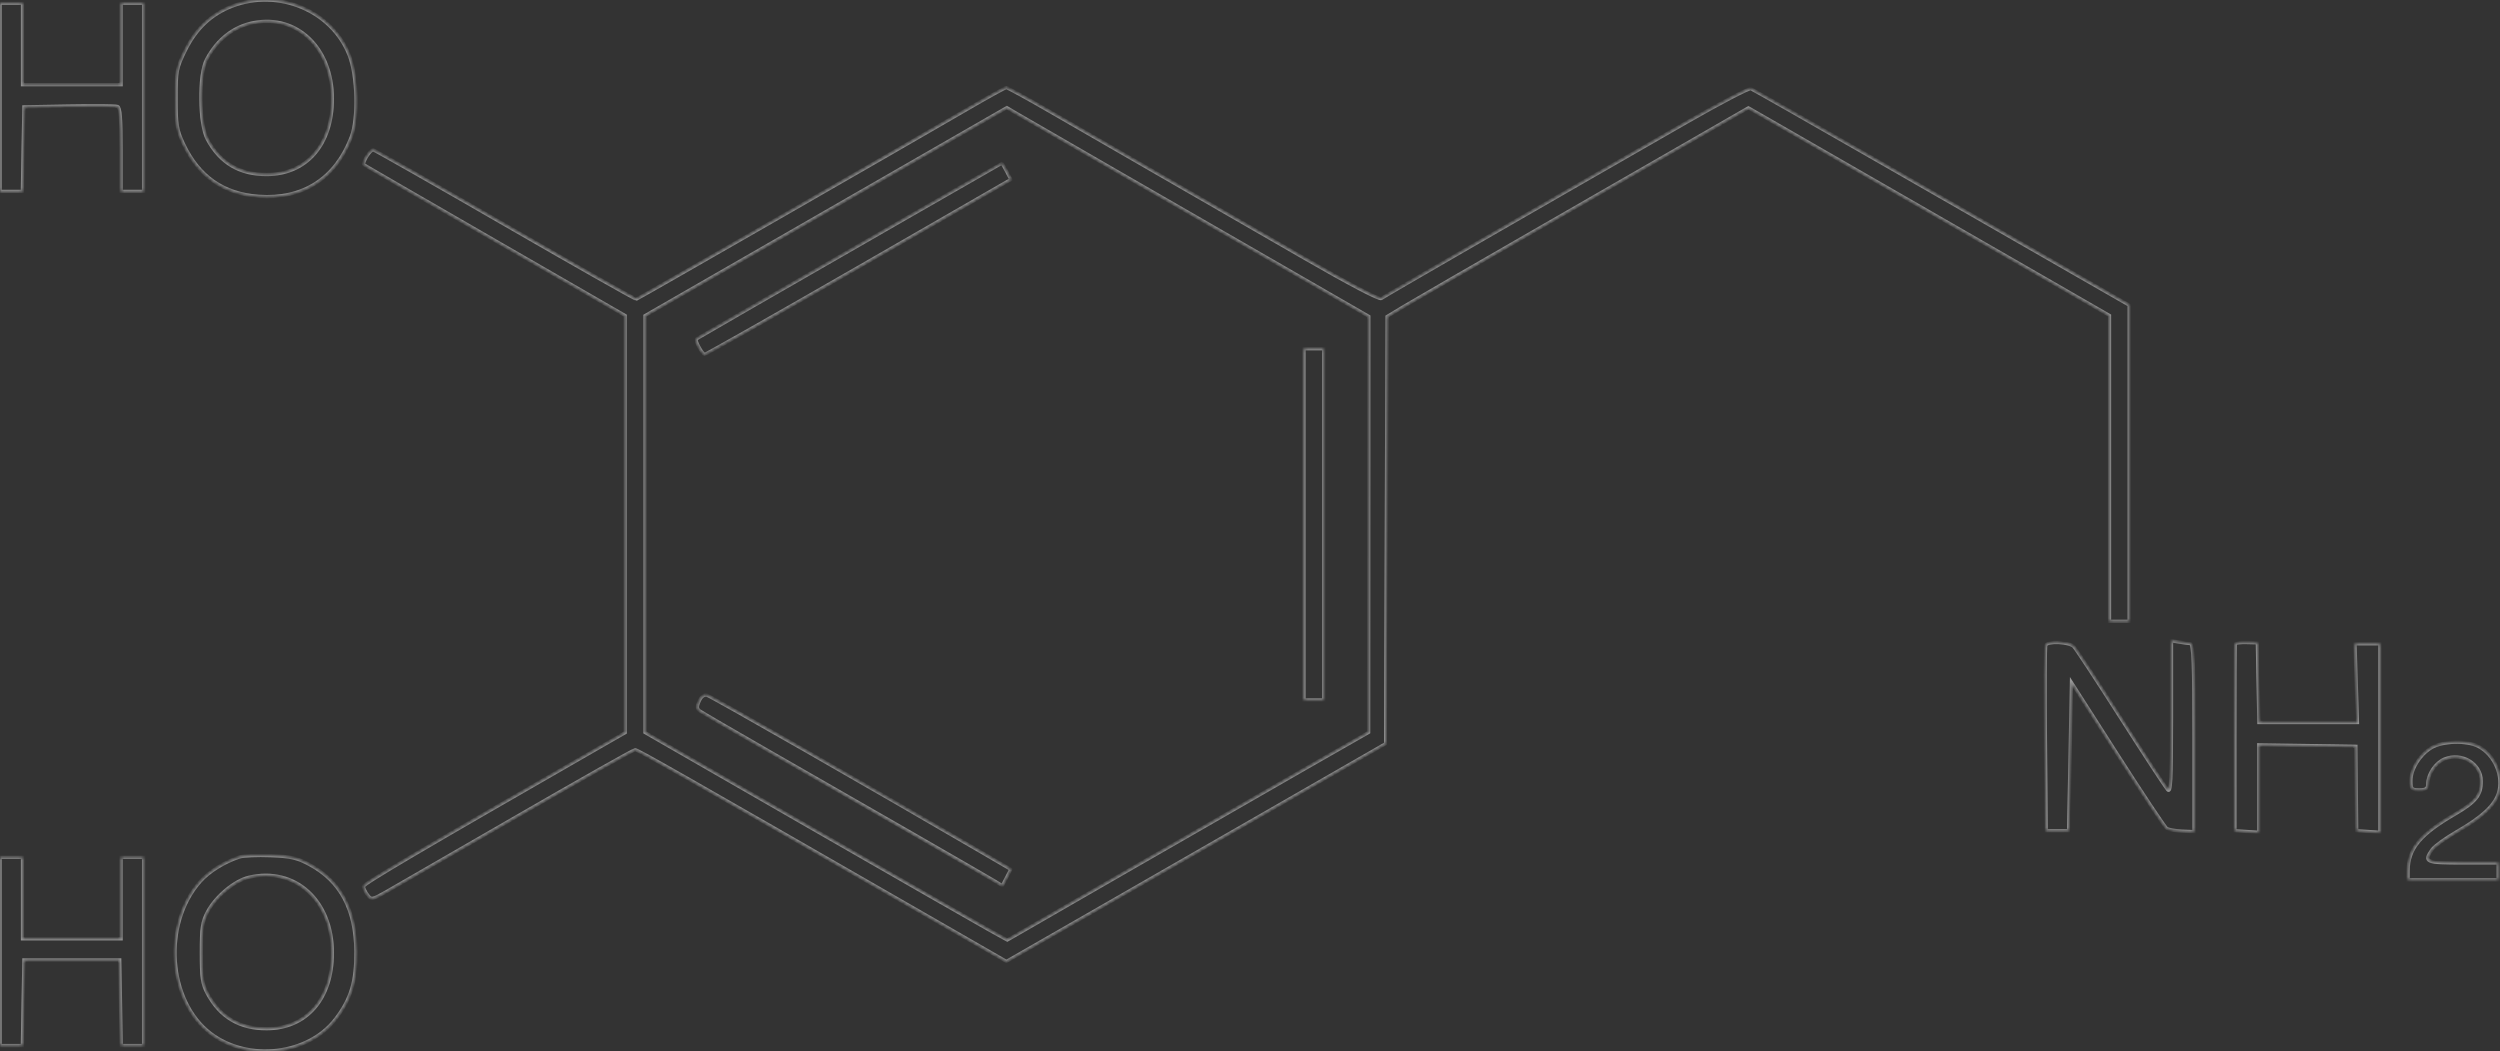 <svg width="754" height="317" viewBox="0 0 754 317" fill="none" xmlns="http://www.w3.org/2000/svg">
<rect x="0" y="0" width="754" height="317" fill="#333333" stroke="none"/>
<mask id="path-1-inside-1_254_511" fill="white">
<path fill-rule="evenodd" clip-rule="evenodd" d="M70.014 1.85C63.73 4.262 59.126 8.602 55.886 15.167C53.26 20.487 53.09 21.38 53.09 29.75C53.09 37.581 53.36 39.237 55.3 43.365C59.944 53.246 67.425 58.466 78.032 59.223C91.325 60.172 101.214 53.832 105.951 41.323C108.085 35.688 107.773 22.909 105.347 16.682C100.11 3.23 84.017 -3.525 70.014 1.85ZM0 29.344V57.733H3.376H6.751L6.986 44.986L7.22 32.238L20.811 32.001C28.286 31.872 34.88 31.928 35.464 32.128C36.249 32.397 36.526 35.774 36.526 45.112V57.733H39.923H43.321V29.344V0.955H39.923H36.526V13.242V25.53H21.66H6.795V13.242V0.955H3.398H0V29.344ZM76.449 6.846C70.438 8.029 65.546 11.858 62.318 17.903C59.886 22.459 60.04 37.383 62.568 42.055C66.429 49.194 72.293 52.661 80.457 52.63C92.472 52.584 100.233 43.612 100.233 29.767C100.233 14.509 89.596 4.258 76.449 6.846ZM292.205 32.632C273.98 43.251 192.47 90.053 191.928 90.21C191.645 90.292 173.911 80.253 152.52 67.902C131.128 55.551 113.166 45.335 112.602 45.2C111.708 44.986 109.113 49.098 109.758 49.709C109.892 49.836 127.681 60.127 149.288 72.576L188.574 95.212V158.071V220.931L181.141 225.2C125.735 257.024 109.581 266.542 109.604 267.354C109.618 267.885 110.173 269.034 110.836 269.907C111.999 271.439 112.201 271.405 116.542 268.943C119.018 267.539 136.716 257.336 155.871 246.27C175.026 235.204 191.08 226.144 191.547 226.138C192.32 226.126 204.145 232.853 279.393 276.107L303.53 289.983L326.961 276.546C339.847 269.156 365.583 254.379 384.151 243.709L417.911 224.308L418.128 159.896L418.345 95.484L423.442 92.417C426.245 90.729 443.828 80.561 462.516 69.821C481.203 59.079 503.429 46.299 511.905 41.419L527.318 32.546L538.662 39.055C554.232 47.989 590.822 69.032 615.626 83.316L636.225 95.178V141.285V187.39H639.198H642.171V139.708V92.025L624.97 82.158C615.509 76.732 590.072 62.133 568.442 49.717C546.813 37.3 528.645 26.961 528.071 26.741C527.496 26.521 518.818 31.05 508.787 36.805C458.501 65.65 417.401 89.37 416.594 90.011C416.044 90.446 406.898 85.651 393.235 77.764C380.883 70.636 361.603 59.526 350.391 53.076C339.178 46.626 324.188 37.981 317.078 33.864C309.968 29.746 303.852 26.393 303.487 26.412C303.122 26.43 298.045 29.229 292.205 32.632ZM249.096 63.856L194.52 95.233V158.06V220.888L243.87 249.265C271.012 264.872 295.599 278.959 298.507 280.569L303.794 283.497L340.684 262.236C360.972 250.543 385.492 236.451 395.171 230.92L412.771 220.864L412.797 158.154L412.823 95.444L390.102 82.352C377.604 75.152 354.192 61.67 338.074 52.392C321.956 43.114 307.622 34.839 306.22 34.002L303.672 32.48L249.096 63.856ZM273.093 65.864C230.29 90.469 210.264 102.011 209.991 102.232C209.492 102.632 211.809 106.884 212.525 106.884C212.933 106.884 233.882 95.016 259.076 80.512L304.885 54.141L303.619 51.699C302.924 50.357 302.269 49.259 302.164 49.259C302.059 49.26 288.977 56.732 273.093 65.864ZM393.287 158.154V211.118H396.26H399.233V158.154V105.189H396.26H393.287V158.154ZM616.993 194.6C616.812 195.07 616.765 207.846 616.888 222.989L617.113 250.524H620.51H623.908L624.333 228.187L624.758 205.851L638.627 227.542C646.256 239.473 652.945 249.521 653.492 249.872C654.04 250.222 656.113 250.582 658.098 250.671L661.708 250.833V222.502C661.708 200.438 661.473 194.154 660.646 194.1C660.063 194.062 658.534 193.858 657.248 193.648L654.912 193.265V216.355C654.912 235.662 654.726 239.244 653.779 238.206C653.156 237.523 646.804 227.813 639.664 216.627C632.525 205.44 626.14 195.716 625.477 195.017C624.12 193.587 617.509 193.261 616.993 194.6ZM674.167 194.143C674.083 194.391 674.017 207.178 674.02 222.559L674.025 250.524L677.635 250.784L681.245 251.045V237.841V224.637L695.885 224.869L710.526 225.101L710.644 237.812L710.761 250.524L714.266 250.784L717.77 251.045V222.607V194.17H714.019H710.268L710.634 206.034L710.999 217.898H696.145H681.292L681.055 205.878L680.82 193.858L677.57 193.776C675.782 193.731 674.251 193.896 674.167 194.143ZM210.869 211.421C210.139 213.02 210.151 213.727 210.919 214.335C211.477 214.778 221.107 220.388 232.32 226.803C260.797 243.097 296.353 263.549 299.594 265.498L302.31 267.134L303.591 264.662L304.872 262.191L296.203 257.128C264.177 238.428 214.5 210.006 213.288 209.69C212.341 209.443 211.496 210.048 210.869 211.421ZM733.265 225.52C729.759 227.653 727.122 231.927 727.118 235.482C727.114 237.978 727.353 238.236 729.662 238.236C731.665 238.236 732.211 237.864 732.211 236.499C732.211 233.563 734.549 230.054 737.25 228.938C742.477 226.778 748.35 230.331 748.35 235.653C748.35 239.795 746.677 241.884 740.46 245.499C729.887 251.648 726.328 255.939 726.283 262.6L726.265 265.354H739.856H753.447V262.812V260.269H742.829C731.502 260.269 730.88 260 733.522 256.237C734.243 255.209 737.588 252.787 740.955 250.852C748.475 246.532 752.275 243.047 753.498 239.354C755.199 234.209 752.427 227.642 747.476 225.088C743.919 223.254 736.627 223.475 733.265 225.52ZM72.202 258.465C67.581 259.991 62.988 262.864 60.315 265.901C49.028 278.727 50.667 301.934 63.551 311.709C74.863 320.291 93.008 318.163 101.268 307.287C105.888 301.203 107.423 296.071 107.35 286.964C107.248 274.307 102.739 265.825 93.42 260.765C89.709 258.75 87.755 258.301 81.647 258.057C77.62 257.896 73.37 258.08 72.202 258.465ZM0 286.964V315.353H3.376H6.751L6.986 302.429L7.22 289.506H21.66H36.101L36.335 302.429L36.57 315.353H39.945H43.321V286.964V258.575H39.923H36.526V270.862V283.15H21.66H6.795V270.862V258.575H3.398H0V286.964ZM75.086 264.591C70.778 265.596 65.118 270.312 62.617 274.978C61.016 277.964 60.734 279.822 60.734 287.387C60.734 294.891 61.022 296.817 62.568 299.675C66.429 306.814 72.293 310.281 80.457 310.249C92.472 310.204 100.233 301.232 100.233 287.387C100.233 271.532 88.996 261.346 75.086 264.591Z"/>
</mask>
<path fill-rule="evenodd" clip-rule="evenodd" d="M70.014 1.85C63.73 4.262 59.126 8.602 55.886 15.167C53.26 20.487 53.09 21.38 53.09 29.75C53.09 37.581 53.36 39.237 55.3 43.365C59.944 53.246 67.425 58.466 78.032 59.223C91.325 60.172 101.214 53.832 105.951 41.323C108.085 35.688 107.773 22.909 105.347 16.682C100.11 3.23 84.017 -3.525 70.014 1.85ZM0 29.344V57.733H3.376H6.751L6.986 44.986L7.22 32.238L20.811 32.001C28.286 31.872 34.88 31.928 35.464 32.128C36.249 32.397 36.526 35.774 36.526 45.112V57.733H39.923H43.321V29.344V0.955H39.923H36.526V13.242V25.53H21.66H6.795V13.242V0.955H3.398H0V29.344ZM76.449 6.846C70.438 8.029 65.546 11.858 62.318 17.903C59.886 22.459 60.04 37.383 62.568 42.055C66.429 49.194 72.293 52.661 80.457 52.63C92.472 52.584 100.233 43.612 100.233 29.767C100.233 14.509 89.596 4.258 76.449 6.846ZM292.205 32.632C273.98 43.251 192.47 90.053 191.928 90.21C191.645 90.292 173.911 80.253 152.52 67.902C131.128 55.551 113.166 45.335 112.602 45.2C111.708 44.986 109.113 49.098 109.758 49.709C109.892 49.836 127.681 60.127 149.288 72.576L188.574 95.212V158.071V220.931L181.141 225.2C125.735 257.024 109.581 266.542 109.604 267.354C109.618 267.885 110.173 269.034 110.836 269.907C111.999 271.439 112.201 271.405 116.542 268.943C119.018 267.539 136.716 257.336 155.871 246.27C175.026 235.204 191.08 226.144 191.547 226.138C192.32 226.126 204.145 232.853 279.393 276.107L303.53 289.983L326.961 276.546C339.847 269.156 365.583 254.379 384.151 243.709L417.911 224.308L418.128 159.896L418.345 95.484L423.442 92.417C426.245 90.729 443.828 80.561 462.516 69.821C481.203 59.079 503.429 46.299 511.905 41.419L527.318 32.546L538.662 39.055C554.232 47.989 590.822 69.032 615.626 83.316L636.225 95.178V141.285V187.39H639.198H642.171V139.708V92.025L624.97 82.158C615.509 76.732 590.072 62.133 568.442 49.717C546.813 37.3 528.645 26.961 528.071 26.741C527.496 26.521 518.818 31.05 508.787 36.805C458.501 65.65 417.401 89.37 416.594 90.011C416.044 90.446 406.898 85.651 393.235 77.764C380.883 70.636 361.603 59.526 350.391 53.076C339.178 46.626 324.188 37.981 317.078 33.864C309.968 29.746 303.852 26.393 303.487 26.412C303.122 26.43 298.045 29.229 292.205 32.632ZM249.096 63.856L194.52 95.233V158.06V220.888L243.87 249.265C271.012 264.872 295.599 278.959 298.507 280.569L303.794 283.497L340.684 262.236C360.972 250.543 385.492 236.451 395.171 230.92L412.771 220.864L412.797 158.154L412.823 95.444L390.102 82.352C377.604 75.152 354.192 61.67 338.074 52.392C321.956 43.114 307.622 34.839 306.22 34.002L303.672 32.48L249.096 63.856ZM273.093 65.864C230.29 90.469 210.264 102.011 209.991 102.232C209.492 102.632 211.809 106.884 212.525 106.884C212.933 106.884 233.882 95.016 259.076 80.512L304.885 54.141L303.619 51.699C302.924 50.357 302.269 49.259 302.164 49.259C302.059 49.26 288.977 56.732 273.093 65.864ZM393.287 158.154V211.118H396.26H399.233V158.154V105.189H396.26H393.287V158.154ZM616.993 194.6C616.812 195.07 616.765 207.846 616.888 222.989L617.113 250.524H620.51H623.908L624.333 228.187L624.758 205.851L638.627 227.542C646.256 239.473 652.945 249.521 653.492 249.872C654.04 250.222 656.113 250.582 658.098 250.671L661.708 250.833V222.502C661.708 200.438 661.473 194.154 660.646 194.1C660.063 194.062 658.534 193.858 657.248 193.648L654.912 193.265V216.355C654.912 235.662 654.726 239.244 653.779 238.206C653.156 237.523 646.804 227.813 639.664 216.627C632.525 205.44 626.14 195.716 625.477 195.017C624.12 193.587 617.509 193.261 616.993 194.6ZM674.167 194.143C674.083 194.391 674.017 207.178 674.02 222.559L674.025 250.524L677.635 250.784L681.245 251.045V237.841V224.637L695.885 224.869L710.526 225.101L710.644 237.812L710.761 250.524L714.266 250.784L717.77 251.045V222.607V194.17H714.019H710.268L710.634 206.034L710.999 217.898H696.145H681.292L681.055 205.878L680.82 193.858L677.57 193.776C675.782 193.731 674.251 193.896 674.167 194.143ZM210.869 211.421C210.139 213.02 210.151 213.727 210.919 214.335C211.477 214.778 221.107 220.388 232.32 226.803C260.797 243.097 296.353 263.549 299.594 265.498L302.31 267.134L303.591 264.662L304.872 262.191L296.203 257.128C264.177 238.428 214.5 210.006 213.288 209.69C212.341 209.443 211.496 210.048 210.869 211.421ZM733.265 225.52C729.759 227.653 727.122 231.927 727.118 235.482C727.114 237.978 727.353 238.236 729.662 238.236C731.665 238.236 732.211 237.864 732.211 236.499C732.211 233.563 734.549 230.054 737.25 228.938C742.477 226.778 748.35 230.331 748.35 235.653C748.35 239.795 746.677 241.884 740.46 245.499C729.887 251.648 726.328 255.939 726.283 262.6L726.265 265.354H739.856H753.447V262.812V260.269H742.829C731.502 260.269 730.88 260 733.522 256.237C734.243 255.209 737.588 252.787 740.955 250.852C748.475 246.532 752.275 243.047 753.498 239.354C755.199 234.209 752.427 227.642 747.476 225.088C743.919 223.254 736.627 223.475 733.265 225.52ZM72.202 258.465C67.581 259.991 62.988 262.864 60.315 265.901C49.028 278.727 50.667 301.934 63.551 311.709C74.863 320.291 93.008 318.163 101.268 307.287C105.888 301.203 107.423 296.071 107.35 286.964C107.248 274.307 102.739 265.825 93.42 260.765C89.709 258.75 87.755 258.301 81.647 258.057C77.62 257.896 73.37 258.08 72.202 258.465ZM0 286.964V315.353H3.376H6.751L6.986 302.429L7.22 289.506H21.66H36.101L36.335 302.429L36.57 315.353H39.945H43.321V286.964V258.575H39.923H36.526V270.862V283.15H21.66H6.795V270.862V258.575H3.398H0V286.964ZM75.086 264.591C70.778 265.596 65.118 270.312 62.617 274.978C61.016 277.964 60.734 279.822 60.734 287.387C60.734 294.891 61.022 296.817 62.568 299.675C66.429 306.814 72.293 310.281 80.457 310.249C92.472 310.204 100.233 301.232 100.233 287.387C100.233 271.532 88.996 261.346 75.086 264.591Z" stroke="white" stroke-opacity="0.5" mask="url(#path-1-inside-1_254_511)"/>
</svg>
